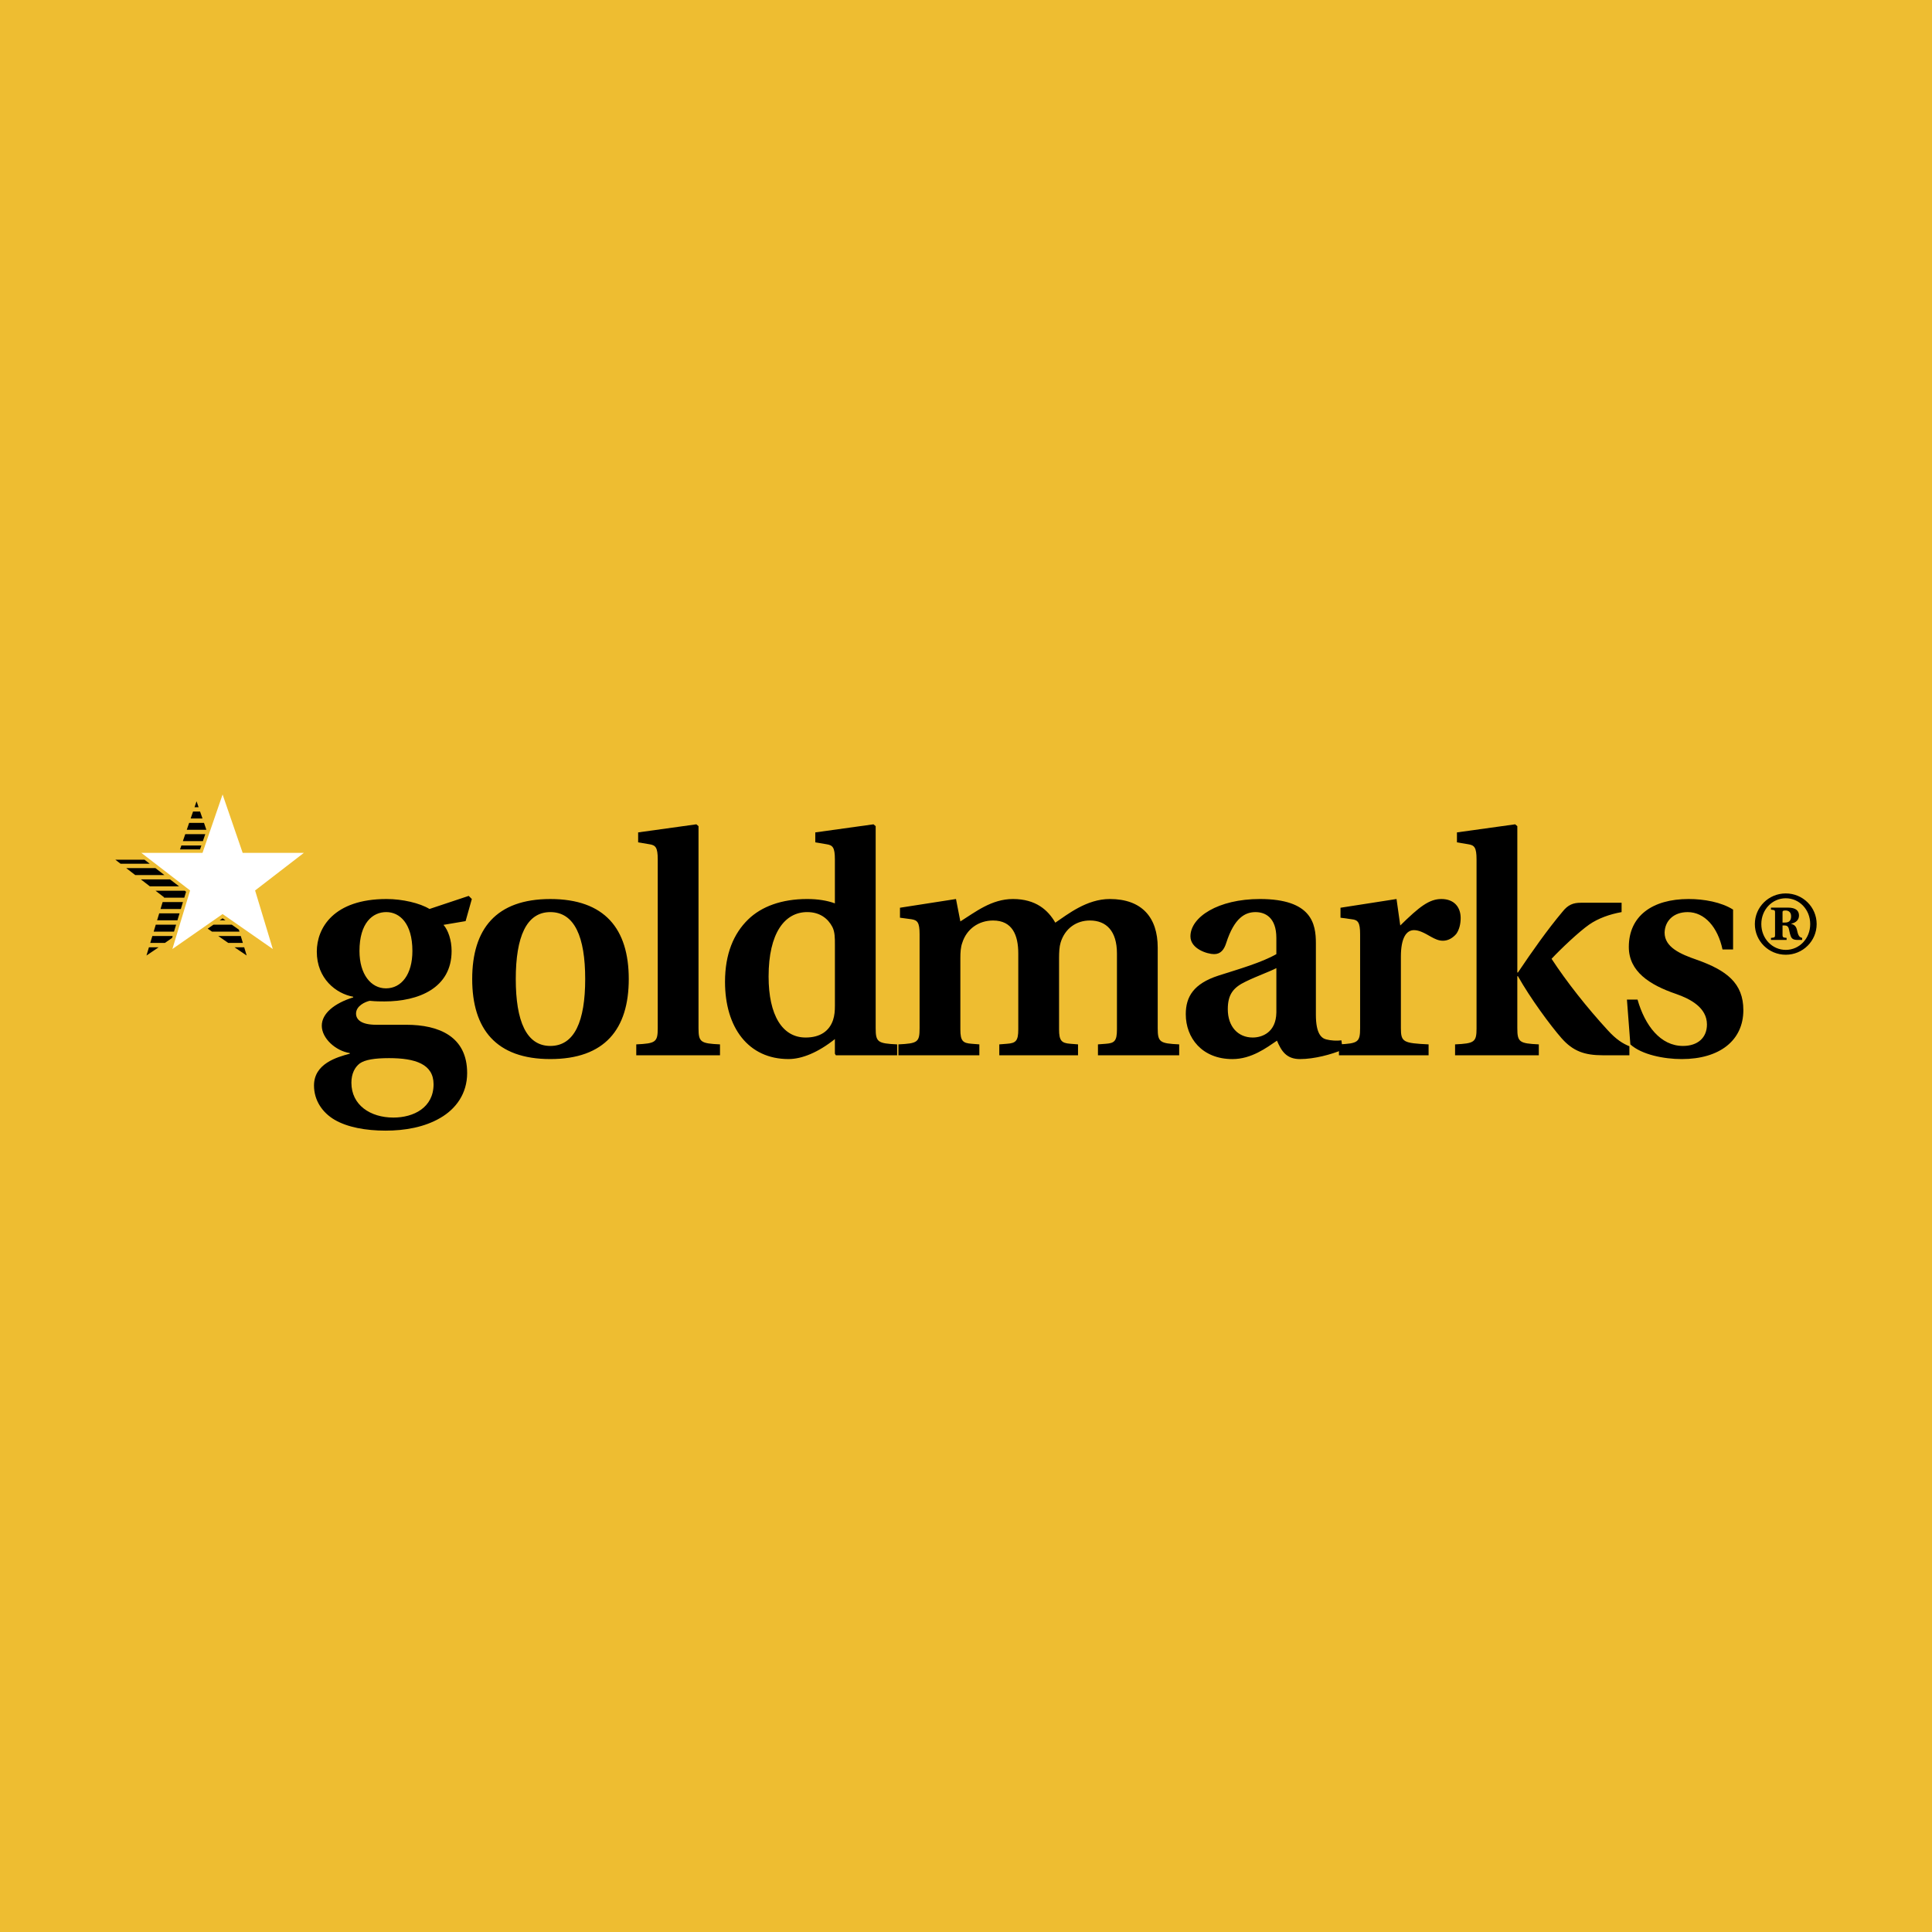 <svg xmlns="http://www.w3.org/2000/svg" width="2500" height="2500" viewBox="0 0 192.756 192.756"><path fill-rule="evenodd" clip-rule="evenodd" fill="#eebd31" d="M0 0h192.756v192.756H0V0z"/><path d="M37.542 102.242c-1.521 0-2.019-.528-2.019-1.118 0-.776.932-1.181 1.366-1.273.59.062 1.118.062 1.46.062 3.416 0 6.708-1.336 6.708-5.031 0-1.087-.342-2.081-.808-2.609l2.205-.373.621-2.205-.311-.311-3.913 1.305c-.963-.59-2.702-.994-4.286-.994-5.28 0-6.957 2.888-6.957 5.249 0 2.702 1.925 4.192 3.633 4.502v.062c-1.894.59-3.136 1.615-3.136 2.826 0 1.273 1.397 2.516 2.795 2.732v.062c-1.305.347-3.571.999-3.571 3.173 0 1.491.838 2.702 2.049 3.416 1.273.745 3.105 1.087 5.093 1.087 1.926 0 3.882-.342 5.466-1.273 1.553-.9 2.671-2.422 2.671-4.472 0-3.639-2.795-4.818-6.087-4.818h-2.979v.001zm.963-3.634c-1.491 0-2.64-1.397-2.64-3.727 0-2.795 1.305-3.882 2.671-3.882 1.335 0 2.609 1.118 2.609 3.882 0 2.33-1.087 3.727-2.64 3.727zm.311 6.962c2.608 0 4.441.59 4.441 2.608 0 2.329-1.988 3.322-4.006 3.322-2.298 0-4.192-1.242-4.192-3.478 0-.9.342-1.553.838-1.926.527-.37 1.49-.526 2.919-.526zM54.906 105.663c5.435 0 7.826-2.986 7.826-7.986s-2.391-7.981-7.826-7.981c-5.403 0-7.795 2.981-7.795 7.981s2.391 7.986 7.795 7.986zm0-1.309c-2.391 0-3.447-2.484-3.447-6.677S52.515 91 54.906 91c2.422 0 3.479 2.484 3.479 6.677s-1.057 6.677-3.479 6.677zM69.692 82.428l-.217-.186-5.808.807v.994l1.118.187c.621.093.838.311.838 1.522v16.832c0 1.397-.217 1.522-2.143 1.615v1.087h8.354v-1.087c-1.925-.093-2.143-.218-2.143-1.615V82.428h.001zM83.298 105.13l.093.155h6.118v-1.087c-1.925-.093-2.143-.218-2.143-1.615V82.428l-.217-.186-5.808.807v.994l1.118.187c.621.093.838.311.838 1.522v4.378c-.746-.279-1.708-.435-2.764-.435-2.546 0-4.565.745-5.9 2.05-1.429 1.397-2.298 3.416-2.298 6.211 0 4.565 2.329 7.707 6.335 7.707 1.335 0 2.95-.657 4.627-1.993v1.46h.001zm0-4.752c0 .467-.031.933-.187 1.398-.373 1.087-1.273 1.738-2.733 1.738-2.329 0-3.695-2.235-3.695-6.086 0-4.349 1.615-6.429 3.851-6.429 1.273 0 2.081.652 2.516 1.49.249.497.249 1.087.249 1.801v6.088h-.001zM107.555 104.198l-.775-.062c-.869-.062-1.117-.311-1.117-1.428v-7.112c0-.59.029-1.149.154-1.553.436-1.429 1.584-2.205 2.92-2.205 1.645 0 2.701 1.056 2.701 3.292v7.578c0 1.148-.248 1.366-1.086 1.428l-.809.062v1.087h8.105v-1.087c-1.926-.093-2.143-.218-2.143-1.615V94.54c0-3.012-1.584-4.845-4.783-4.845-2.297 0-4.191 1.522-5.434 2.36-.715-1.242-1.926-2.36-4.225-2.36-2.143 0-3.758 1.305-5.248 2.236l-.435-2.236-5.59.87v.994l1.149.155c.59.093.808.311.808 1.491v9.378c0 1.397-.187 1.522-2.112 1.615v1.087h8.075v-1.087l-.776-.062c-.87-.062-1.119-.279-1.119-1.428v-7.112c0-.59.031-1.087.187-1.521.435-1.397 1.646-2.236 3.075-2.236 1.926 0 2.516 1.459 2.516 3.292v7.578c0 1.148-.25 1.366-1.119 1.428l-.775.062v1.087h7.855v-1.088h.001zM133.832 103.795c-.434.062-1.055.03-1.521-.094s-1.025-.559-1.025-2.453v-7.143c0-1.926-.402-4.41-5.59-4.41-4.16 0-6.926 1.801-6.926 3.727 0 1.242 1.678 1.771 2.361 1.771.652 0 .994-.435 1.211-1.118.807-2.516 1.895-3.074 2.92-3.074.992 0 2.08.559 2.08 2.577v1.615c-1.459.839-3.727 1.49-5.777 2.143-2.484.808-3.26 2.111-3.26 3.852 0 2.359 1.615 4.477 4.658 4.477 1.895 0 3.385-1.123 4.441-1.838.434 1.025.932 1.838 2.297 1.838 1.43 0 3.168-.471 4.256-.937l-.125-.933zm-6.49-2.765c-.031 1.957-1.398 2.484-2.359 2.484-1.461 0-2.486-1.086-2.486-2.825 0-1.491.561-2.175 1.803-2.765 1.148-.559 2.328-.963 3.043-1.335v4.441h-.001z"/><path d="M133.588 105.285h8.943v-1.087c-2.516-.124-2.764-.218-2.764-1.615V95.44c0-1.894.559-2.64 1.305-2.64.496 0 .992.249 1.738.684.342.186.715.373 1.148.373.529 0 .994-.28 1.336-.683.311-.435.436-1.025.436-1.584 0-1.056-.621-1.895-1.926-1.895-1.211 0-2.205.776-4.1 2.64l-.373-2.64-5.59.87v.994l1.119.155c.621.062.838.311.838 1.491v9.378c0 1.397-.217 1.522-2.111 1.615v1.087h.001z"/><path d="M147.316 102.583c0 1.397-.217 1.522-2.143 1.615v1.087h8.355v-1.087c-1.926-.093-2.145-.218-2.145-1.615v-5.186h.062c1.242 2.205 3.23 4.906 4.348 6.18 1.15 1.305 2.299 1.708 4.131 1.708h2.641v-.9c-.621-.249-1.305-.652-2.174-1.615-2.051-2.235-4.068-4.782-5.592-7.111.963-1.025 2.734-2.702 3.758-3.417.902-.621 2.02-1.024 3.23-1.242v-.932h-4.068c-.744 0-1.273.186-1.832.9-1.49 1.77-3.043 3.975-4.441 6.056h-.062V82.428l-.217-.186-5.807.807v.994l1.117.187c.621.093.838.311.838 1.522v16.831h.001zM172.91 94.727v-3.976c-1.18-.745-2.887-1.056-4.439-1.056-3.635 0-5.963 1.708-5.963 4.783 0 2.454 2.08 3.789 4.719 4.689 1.43.497 3.076 1.367 3.076 3.044 0 1.335-.932 2.143-2.393 2.143-2.236 0-3.789-2.019-4.533-4.627h-1.057l.342 4.472c1.119 1.025 3.354 1.465 5.125 1.465 3.789 0 6.148-1.868 6.148-4.881 0-2.702-1.678-3.975-4.658-5.031-1.615-.559-3.199-1.242-3.199-2.702.031-1.18.9-2.049 2.299-2.049 1.707 0 3.012 1.521 3.479 3.727h1.054v-.001zM176.691 93.779h1.559v-.204l-.236-.034c-.137-.017-.17-.102-.17-.246v-.965h.195c.246 0 .355.11.414.271.061.169.102.533.213.805.092.245.254.373.703.373h.432v-.204c-.102-.034-.178-.059-.229-.102-.111-.093-.188-.271-.238-.491-.084-.373-.143-.686-.627-.813v-.017c.459-.084.779-.364.779-.813s-.279-.788-1.117-.788h-1.678v.203l.246.034c.135.017.16.093.16.246v2.261c0 .144-.025.229-.16.246l-.246.034v.204zm1.153-1.737v-1.024c0-.127.033-.178.305-.178.279 0 .551.152.551.576 0 .22-.051.381-.16.483-.094.093-.238.144-.449.144h-.247v-.001zm-2.762.153c0 1.694 1.381 3.059 3.084 3.059s3.082-1.365 3.082-3.059-1.379-3.058-3.082-3.058-3.084 1.364-3.084 3.058zm.645 0c0-1.448 1.092-2.575 2.439-2.575 1.355 0 2.439 1.126 2.439 2.575s-1.084 2.575-2.439 2.575c-1.348 0-2.439-1.127-2.439-2.575z"/><path fill-rule="evenodd" clip-rule="evenodd" d="M19.611 79.945l-.202.589h.404l-.202-.589zM19.962 80.968h-.701l-.239.693h1.18l-.24-.693zM20.352 82.097h-1.48l-.239.693h1.957l-.238-.693zM18.483 83.225l-.237.694h1.995l.239-.694h-1.997zM20.091 84.354h-1.996l-.134.392h1.996l.134-.392zM11.507 85.773l.523.402h2.909l-.523-.402h-2.909zM12.593 86.611l.901.695h2.909l-.898-.695h-2.912zM14.057 87.739l.899.694h2.912l-.9-.694h-2.911zM18.433 88.869H15.52l.849.654-.013.039h2.03l.179-.591-.132-.102zM16.226 89.998l-.21.693h2.028l.209-.693h-2.027zM15.885 91.126l-.211.693h2.029l.21-.693h-2.028zM21.921 91.819h.574l-.287-.199-.287.199zM21.297 92.254l-.572.399.424.295h2.742l-.061-.2-.71-.494h-1.823zM15.542 92.254l-.209.694h2.028l.21-.694h-2.029zM15.2 93.384l-.21.693h1.462l.72-.502.057-.191H15.2zM24.021 93.384h-2.247l.999.693h1.458l-.21-.693zM14.613 95.332l1.214-.821h-.967l-.247.821zM23.396 94.511l1.212.818-.244-.818h-.968z"/><path fill-rule="evenodd" clip-rule="evenodd" fill="#fff" d="M22.208 79.265l2.004 5.828h6.102l-4.863 3.749 1.767 5.842-5.01-3.487-5.009 3.487 1.767-5.842-4.864-3.749h6.103l2.003-5.828z"/></svg>